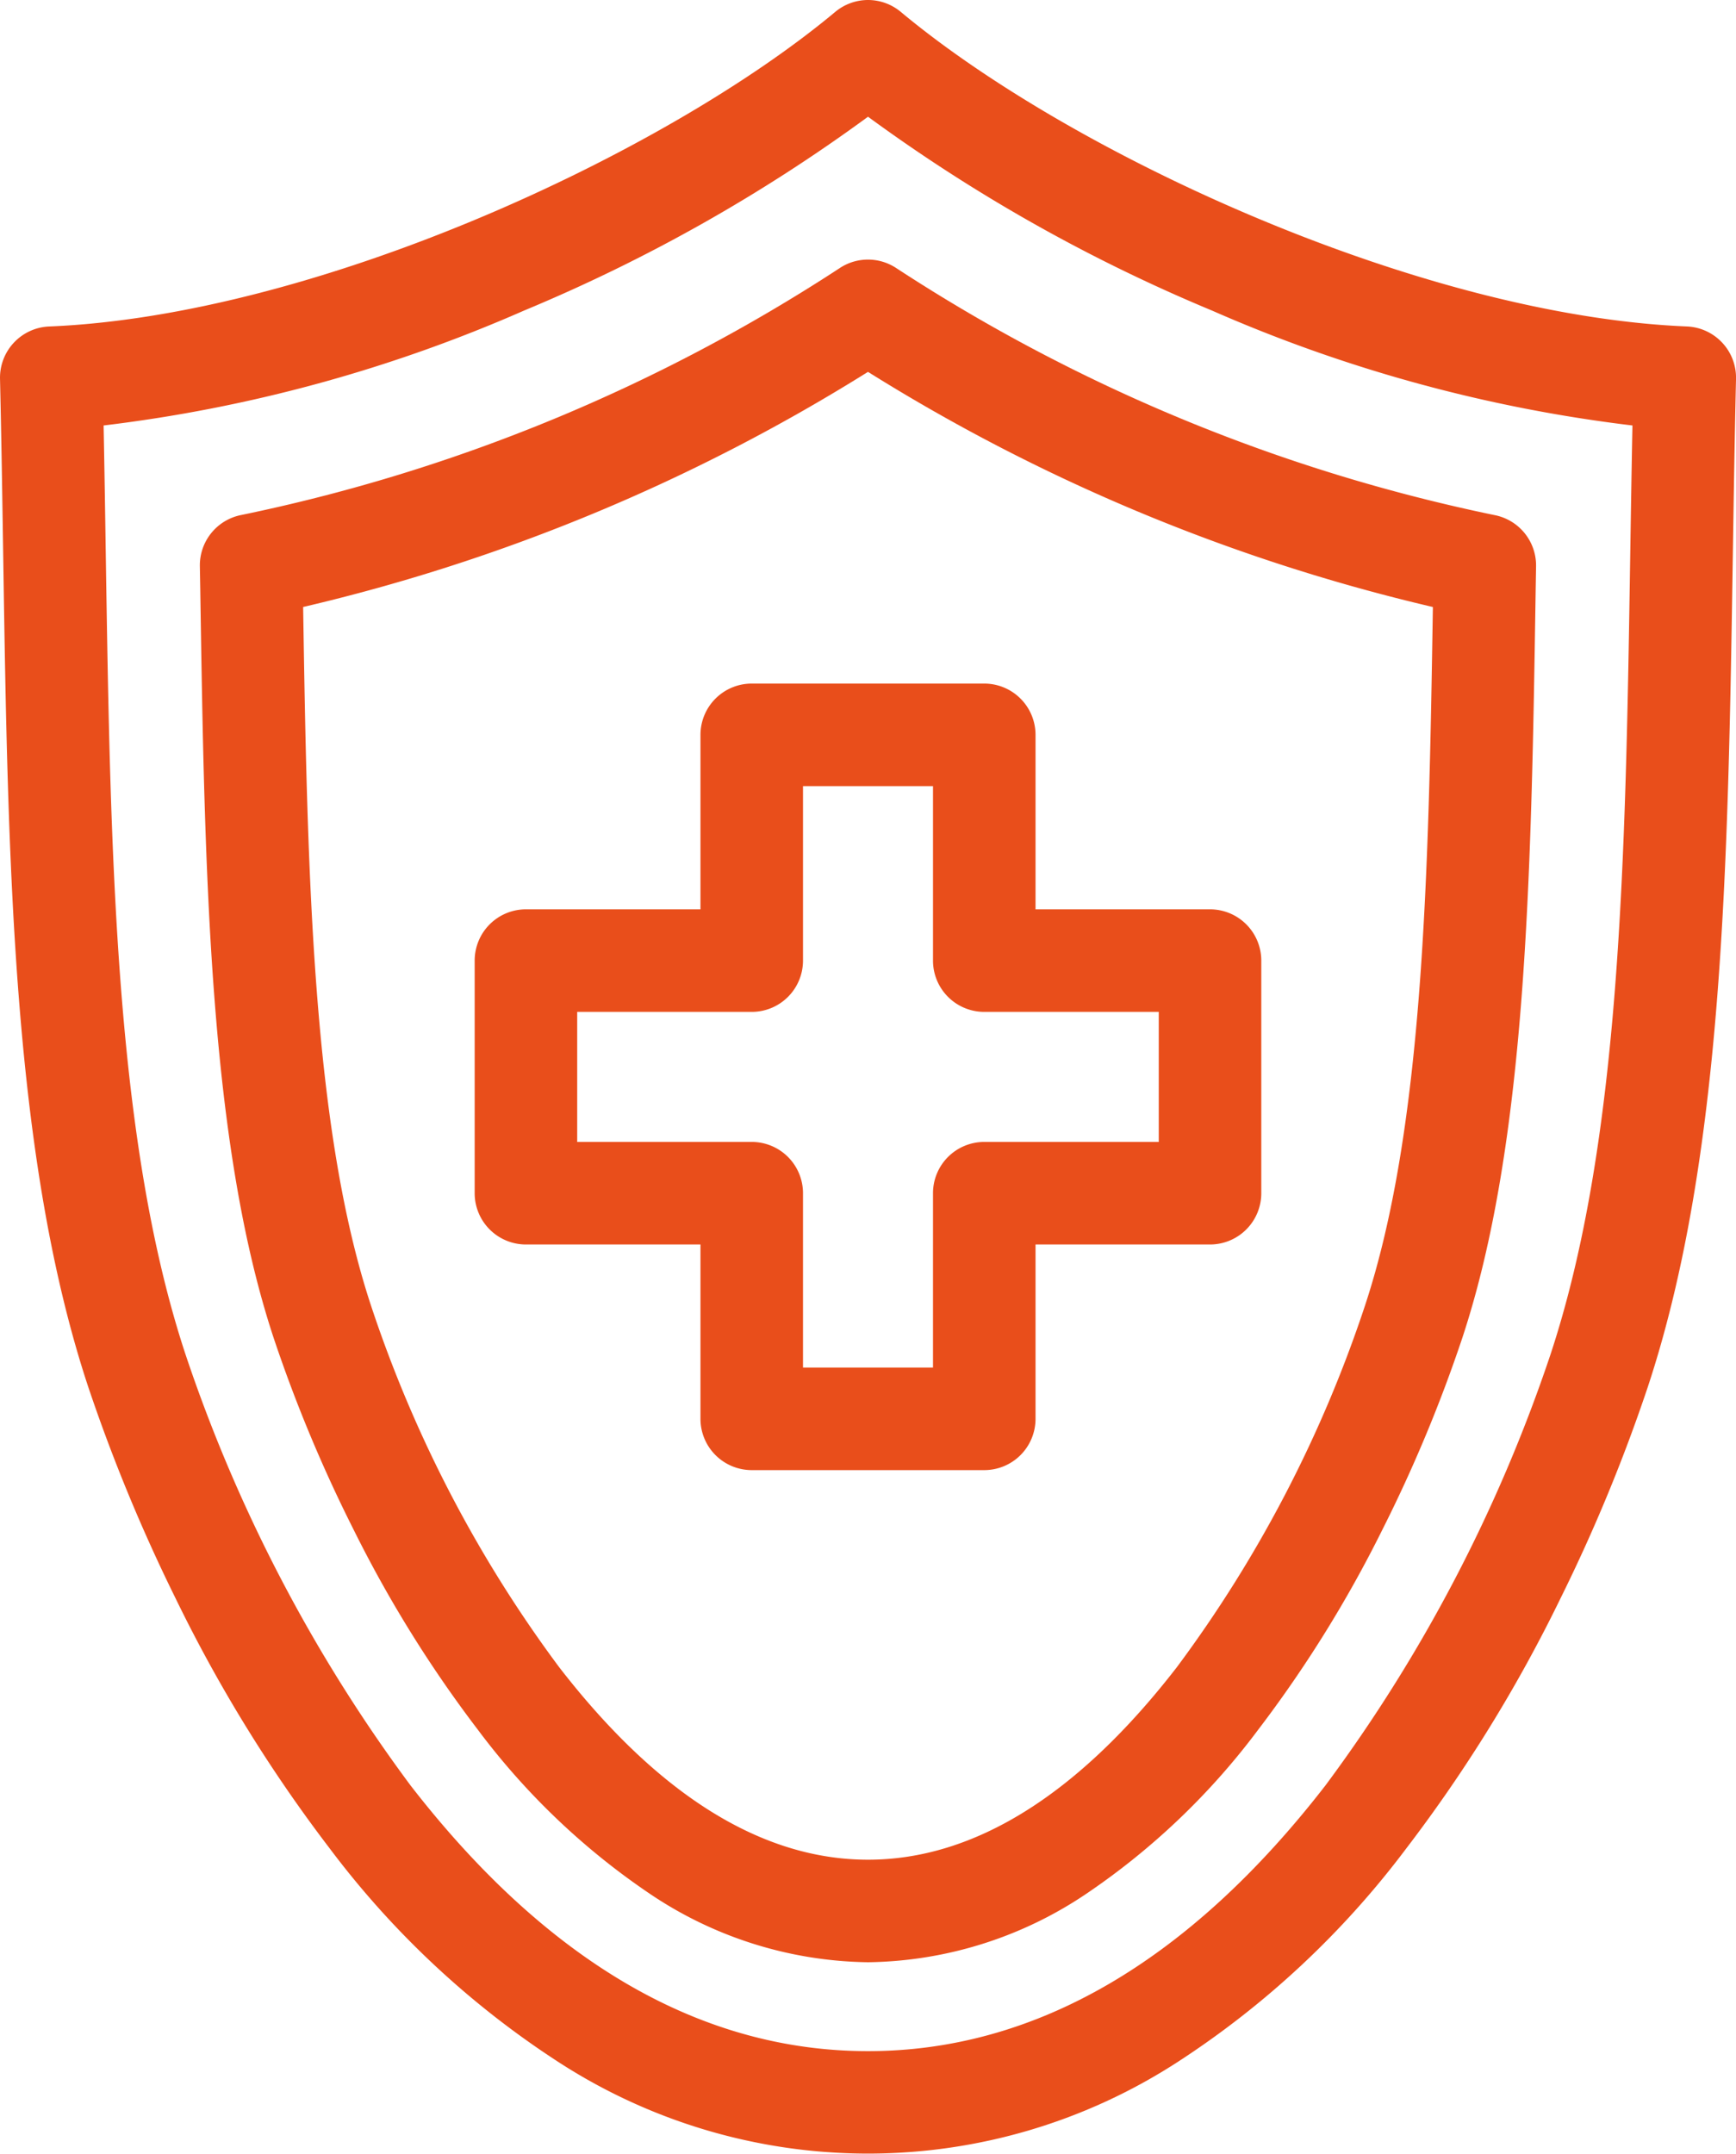 <svg xmlns="http://www.w3.org/2000/svg" width="84.662" height="105" viewBox="0 0 84.662 105"><g id="Grupo_28" data-name="Grupo 28" transform="translate(-0.53 -0.53)"><g id="Grupo_22" data-name="Grupo 22" transform="translate(3.03 3.03)"><path id="Trazado_78" data-name="Trazado 78" d="M47.33,5a2.5,2.5,0,0,1,1.6.58c8.343,6.961,25.371,14.8,38.333,15.336a2.5,2.5,0,0,1,2.4,2.556c-.067,2.884-.112,5.773-.155,8.567-.235,15.137-.458,29.435-4.154,40.6a81.594,81.594,0,0,1-4.245,10.275A71.723,71.723,0,0,1,73.595,95.1a43.59,43.59,0,0,1-11.128,10.406,27.762,27.762,0,0,1-30.272,0A43.592,43.592,0,0,1,21.066,95.1a71.715,71.715,0,0,1-7.512-12.193A83.134,83.134,0,0,1,9.31,72.637c-3.7-11.16-3.919-25.454-4.154-40.587-.043-2.8-.088-5.689-.155-8.577a2.5,2.5,0,0,1,2.4-2.556c12.963-.532,29.99-8.375,38.331-15.336A2.5,2.5,0,0,1,47.33,5ZM84.612,25.743a72.433,72.433,0,0,1-20.5-5.6,80.954,80.954,0,0,1-16.78-9.452,80.924,80.924,0,0,1-16.779,9.452,72.428,72.428,0,0,1-20.5,5.6c.041,2.1.074,4.191.105,6.229.229,14.739.445,28.661,3.9,39.093A75.317,75.317,0,0,0,25.019,92.043C31.679,100.641,39.185,105,47.33,105s15.652-4.359,22.312-12.957A75.363,75.363,0,0,0,80.605,71.065c3.455-10.435,3.672-24.36,3.9-39.1C84.538,29.928,84.57,27.843,84.612,25.743Z" transform="translate(-7.5 -7.5)" fill="#e94e1b"></path><path id="Trazado_79" data-name="Trazado 79" d="M84.383,148.755a19.473,19.473,0,0,1-10.719-3.392,34.7,34.7,0,0,1-8.3-7.935,60.223,60.223,0,0,1-6.073-9.777,70.4,70.4,0,0,1-3.889-9.323c-3.164-9.561-3.367-22.675-3.583-36.559L51.8,80.694a2.5,2.5,0,0,1,2.033-2.5A84.579,84.579,0,0,0,83.006,66.158a2.5,2.5,0,0,1,2.754,0A84.609,84.609,0,0,0,114.931,78.2a2.5,2.5,0,0,1,2.033,2.5l-.018,1.079c-.215,13.88-.419,26.994-3.584,36.555a70.349,70.349,0,0,1-3.888,9.323,60.2,60.2,0,0,1-6.073,9.777,34.7,34.7,0,0,1-8.3,7.935A19.476,19.476,0,0,1,84.383,148.755ZM56.837,82.682c.205,13.123.463,25.459,3.315,34.076a62.342,62.342,0,0,0,9.17,17.611c4.82,6.229,9.887,9.387,15.062,9.387s10.243-3.158,15.063-9.387a62.309,62.309,0,0,0,9.169-17.611c2.853-8.617,3.111-20.953,3.316-34.075A91,91,0,0,1,84.383,71.219,90.971,90.971,0,0,1,56.837,82.682Z" transform="translate(-44.553 -55.589)" fill="#e94e1b"></path><path id="Trazado_80" data-name="Trazado 80" d="M140.966,203.3h-11.34a2.5,2.5,0,0,1-2.5-2.5V192.3h-8.512a2.5,2.5,0,0,1-2.5-2.5v-11.34a2.5,2.5,0,0,1,2.5-2.5h8.512v-8.506a2.5,2.5,0,0,1,2.5-2.5h11.34a2.5,2.5,0,0,1,2.5,2.5v8.506h8.51a2.5,2.5,0,0,1,2.5,2.5V189.8a2.5,2.5,0,0,1-2.5,2.5h-8.51V200.8A2.5,2.5,0,0,1,140.966,203.3Zm-8.84-5h6.34V189.8a2.5,2.5,0,0,1,2.5-2.5h8.51v-6.34h-8.51a2.5,2.5,0,0,1-2.5-2.5v-8.506h-6.34v8.506a2.5,2.5,0,0,1-2.5,2.5h-8.512v6.34h8.512a2.5,2.5,0,0,1,2.5,2.5Z" transform="translate(-95.465 -134.127)" fill="#e94e1b"></path></g></g></svg>